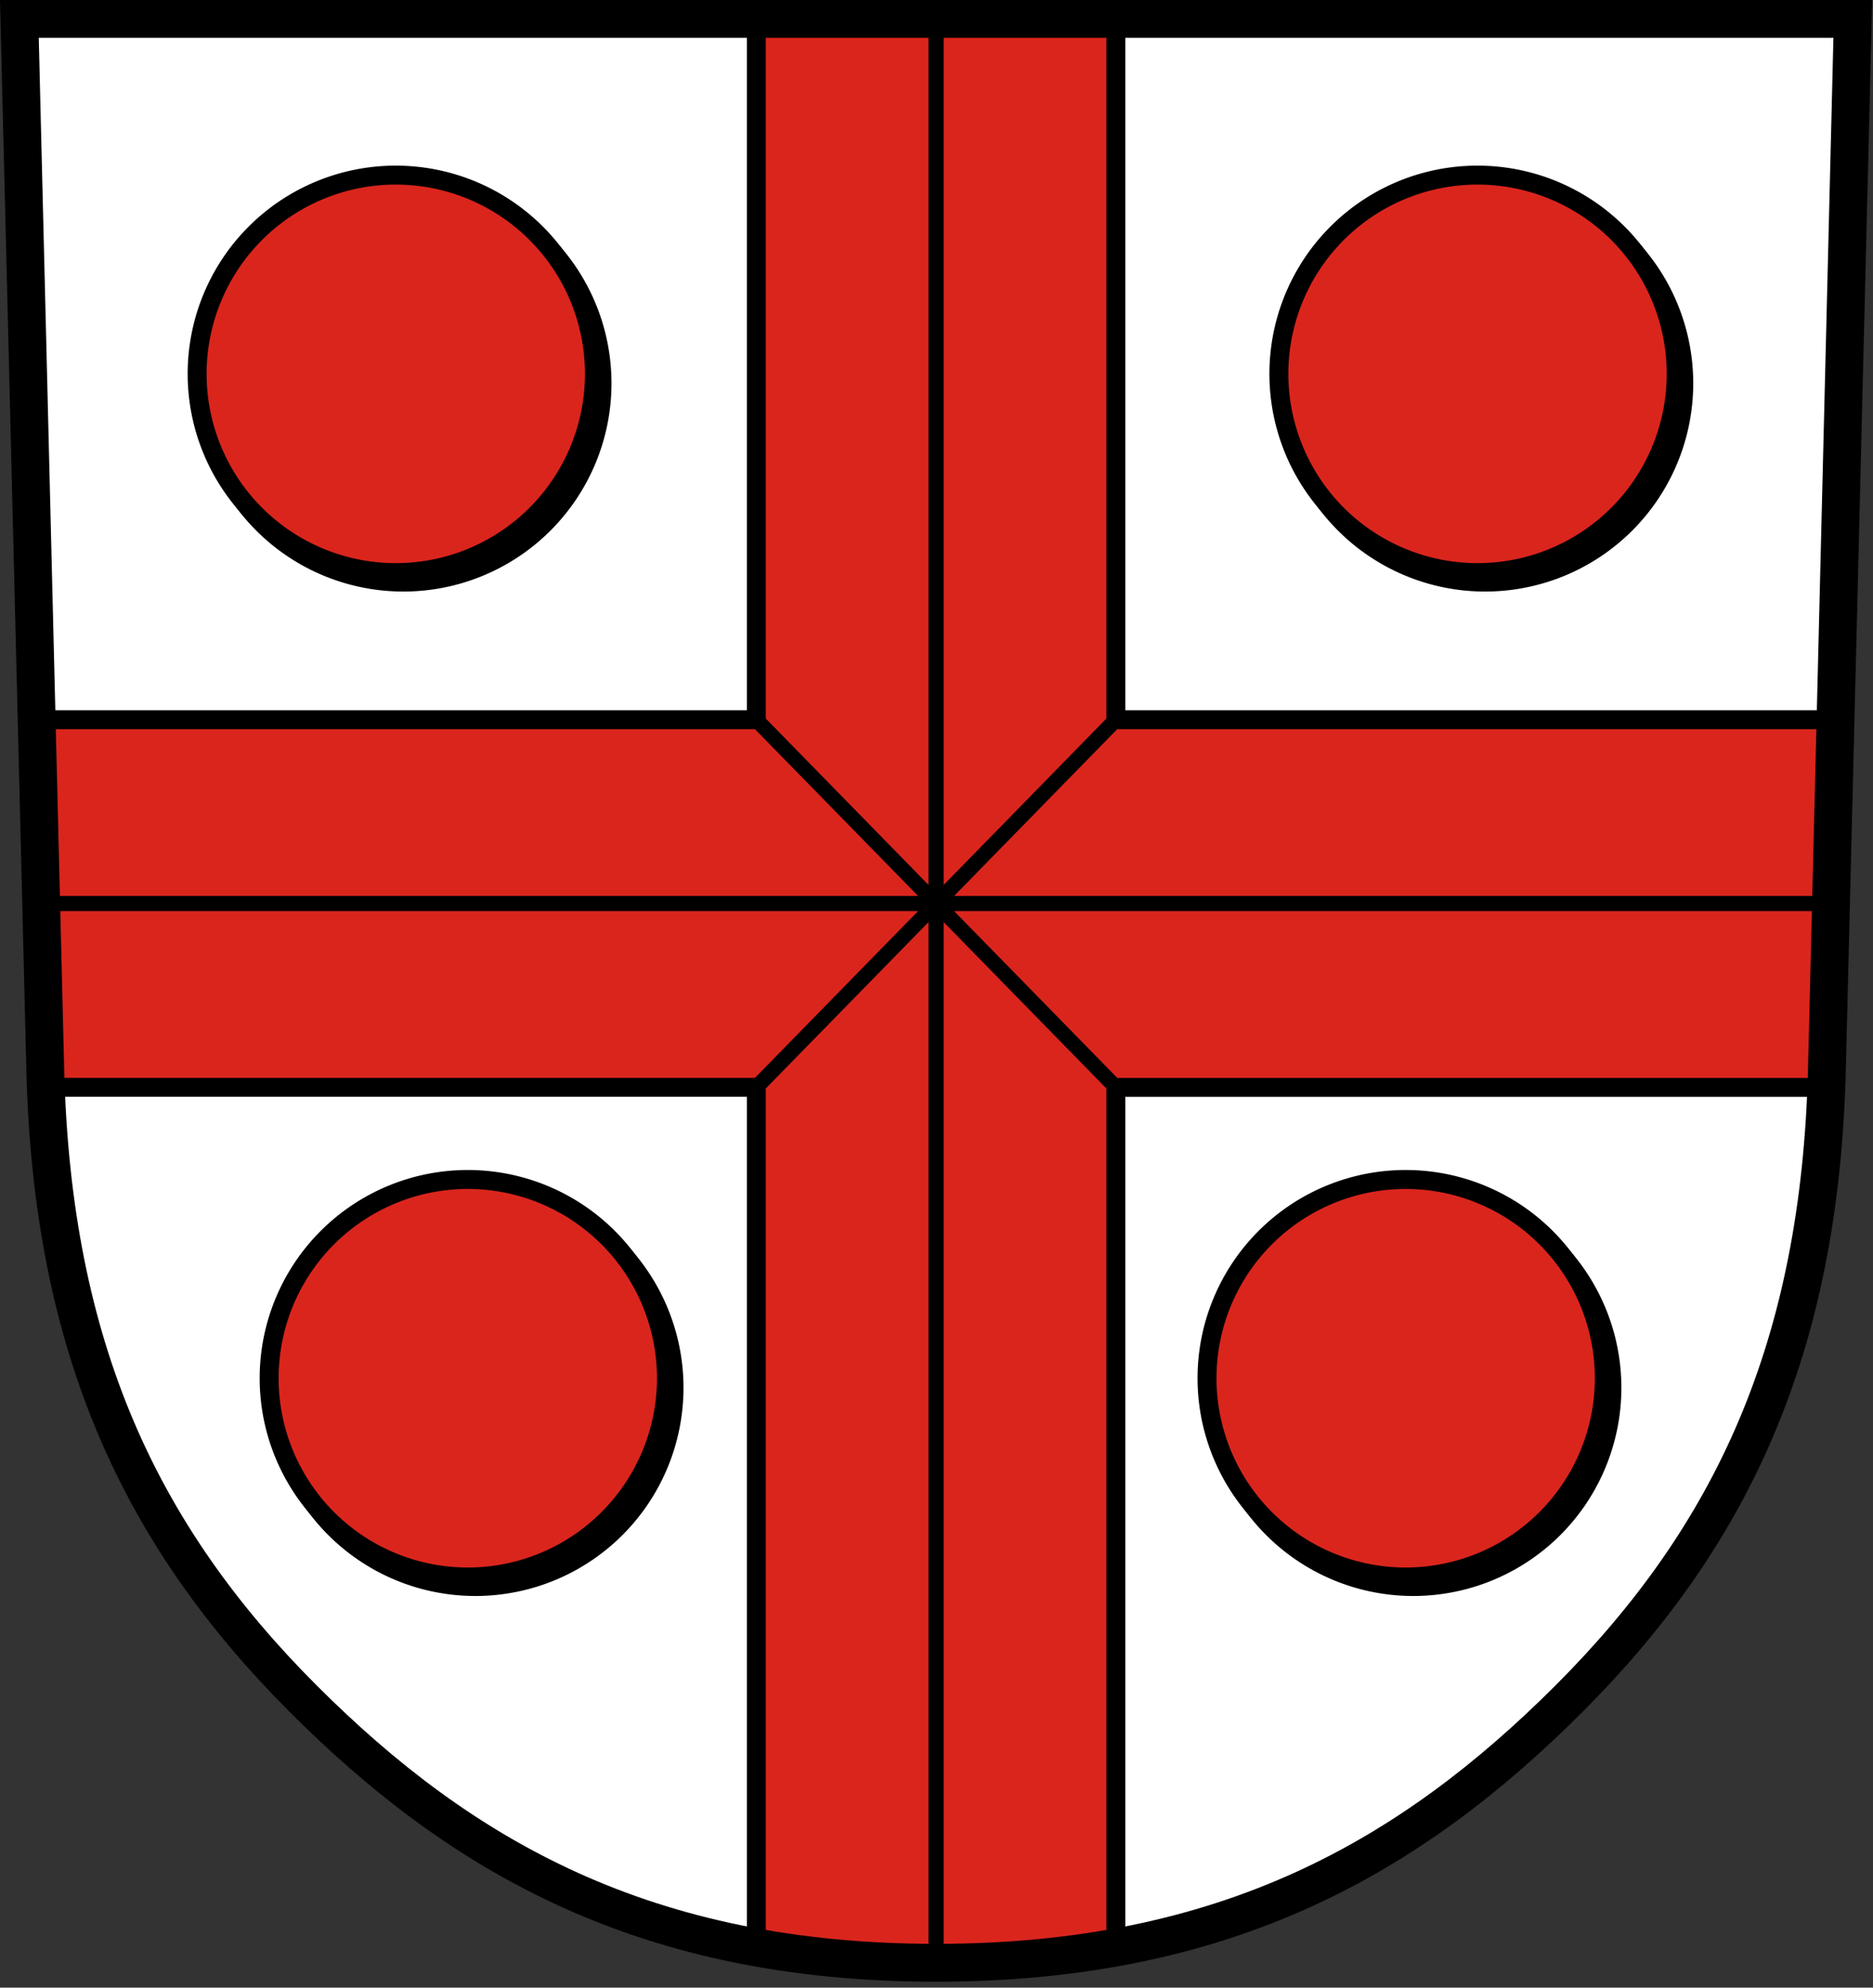 <?xml version="1.0" encoding="UTF-8" standalone="no"?>
<!-- Created with Inkscape (http://www.inkscape.org/) -->

<svg
   width="198"
   height="210"
   viewBox="0 0 52.387 55.562"
   version="1.1"
   id="svg5"
   xml:space="preserve"
   xmlns="http://www.w3.org/2000/svg"
   xmlns:svg="http://www.w3.org/2000/svg"><rect x="0" y="0" width="52.387" height="55.562" fill="#333333" stroke="none"/><defs
     id="defs2" /><g
     id="layer1"><g
       id="g5619"
       transform="matrix(2,0,0,2,-353.35,-322.607)"><path
         style="fill:#ffffff;fill-opacity:1;stroke:none;stroke-width:0.529;stroke-linecap:butt;stroke-linejoin:miter;stroke-dasharray:none;stroke-opacity:1"
         d="m 202.586,161.568 -0.362,14.683 c -0.096,3.901 -1.392,6.474 -3.658,8.74 -2.219,2.219 -5.023,3.746 -8.8,3.746 -3.777,0 -6.581,-1.527 -8.8,-3.746 -2.266,-2.266 -3.562,-4.839 -3.658,-8.74 l -0.362,-14.683 c 8.546,0 17.093,0 25.639,0 z"
         id="path369-1" /><path
         style="fill:#da251d;fill-opacity:1;stroke:none;stroke-width:0.265px;stroke-linecap:butt;stroke-linejoin:miter;stroke-opacity:1"
         d="m 192.28,188.348 v -11.846 h 9.916 v -5.138 H 192.28 v -9.801 c -1.676,0 -3.352,0 -5.028,0 v 9.801 h -9.916 v 5.138 h 9.916 v 11.846 c 0,0 0.919,0.389 2.514,0.389 1.595,0 2.514,-0.389 2.514,-0.389 z"
         id="path2857" /><path
         id="path1098-4-4"
         style="fill:none;stroke:#000000;stroke-width:0.265px;stroke-linecap:butt;stroke-linejoin:miter;stroke-opacity:1"
         d="m 192.28,161.562 v 9.801 h 9.916 M 192.28,188.348 v -11.846 h 9.916 M 187.252,161.562 v 9.801 h -9.916 m 9.916,16.984 v -11.846 h -9.916" /><path
         id="path1981"
         style="fill:none;stroke:#000000;stroke-width:0.212;stroke-linecap:butt;stroke-linejoin:miter;stroke-dasharray:none;stroke-opacity:1"
         d="m 192.28,171.363 -5.028,5.138 m 0,-5.138 5.028,5.138 m -2.514,12.236 v -27.179 m -12.596,12.374 h 24.985" /><g
         id="g5602"><path
           id="path2036-6"
           style="stroke:#000000;stroke-width:0.265;stroke-linecap:round;stroke-miterlimit:10;stop-color:#000000"
           d="m 185.094,166.661 a 2.778,2.778 0 0 1 -2.778,2.778 2.778,2.778 0 0 1 -2.778,-2.778 2.778,2.778 0 0 1 2.778,-2.778 2.778,2.778 0 0 1 2.778,2.778 z" /><path
           id="path2036"
           style="fill:#da251d;stroke:#000000;stroke-width:0.265;stroke-linecap:round;stroke-miterlimit:10;stop-color:#000000"
           d="m 184.988,166.529 a 2.778,2.778 0 0 1 -2.778,2.778 2.778,2.778 0 0 1 -2.778,-2.778 2.778,2.778 0 0 1 2.778,-2.778 2.778,2.778 0 0 1 2.778,2.778 z" /><path
           id="path2036-6-1"
           style="stroke:#000000;stroke-width:0.265;stroke-linecap:round;stroke-miterlimit:10;stop-color:#000000"
           d="m 200.222,166.661 a 2.778,2.778 0 0 1 -2.778,2.778 2.778,2.778 0 0 1 -2.778,-2.778 2.778,2.778 0 0 1 2.778,-2.778 2.778,2.778 0 0 1 2.778,2.778 z" /><path
           id="path2036-9"
           style="fill:#da251d;stroke:#000000;stroke-width:0.265;stroke-linecap:round;stroke-miterlimit:10;stop-color:#000000"
           d="m 200.116,166.529 a 2.778,2.778 0 0 1 -2.778,2.778 2.778,2.778 0 0 1 -2.778,-2.778 2.778,2.778 0 0 1 2.778,-2.778 2.778,2.778 0 0 1 2.778,2.778 z" /><path
           id="path2036-6-7"
           style="stroke:#000000;stroke-width:0.265;stroke-linecap:round;stroke-miterlimit:10;stop-color:#000000"
           d="m 186.101,180.7 a 2.778,2.778 0 0 1 -2.778,2.778 2.778,2.778 0 0 1 -2.778,-2.778 2.778,2.778 0 0 1 2.778,-2.778 2.778,2.778 0 0 1 2.778,2.778 z" /><path
           id="path2036-63"
           style="fill:#da251d;stroke:#000000;stroke-width:0.265;stroke-linecap:round;stroke-miterlimit:10;stop-color:#000000"
           d="m 185.995,180.567 a 2.778,2.778 0 0 1 -2.778,2.778 2.778,2.778 0 0 1 -2.778,-2.778 2.778,2.778 0 0 1 2.778,-2.778 2.778,2.778 0 0 1 2.778,2.778 z" /><path
           id="path2036-6-7-2"
           style="stroke:#000000;stroke-width:0.265;stroke-linecap:round;stroke-miterlimit:10;stop-color:#000000"
           d="m 199.217,180.7 a 2.778,2.778 0 0 1 -2.778,2.778 2.778,2.778 0 0 1 -2.778,-2.778 2.778,2.778 0 0 1 2.778,-2.778 2.778,2.778 0 0 1 2.778,2.778 z" /><path
           id="path2036-63-8"
           style="fill:#da251d;stroke:#000000;stroke-width:0.265;stroke-linecap:round;stroke-miterlimit:10;stop-color:#000000"
           d="m 199.111,180.567 a 2.778,2.778 0 0 1 -2.778,2.778 2.778,2.778 0 0 1 -2.778,-2.778 2.778,2.778 0 0 1 2.778,-2.778 2.778,2.778 0 0 1 2.778,2.778 z" /></g><path
         style="fill:none;fill-opacity:1;stroke:#000000;stroke-width:0.529;stroke-linecap:butt;stroke-linejoin:miter;stroke-dasharray:none;stroke-opacity:1"
         d="m 202.586,161.568 -0.362,14.683 c -0.096,3.901 -1.339,6.527 -3.605,8.793 -2.219,2.219 -4.801,3.693 -8.853,3.693 -4.052,0 -6.634,-1.474 -8.853,-3.693 -2.266,-2.266 -3.509,-4.892 -3.605,-8.793 l -0.362,-14.683 z"
         id="path369-1-1" /></g></g></svg>

